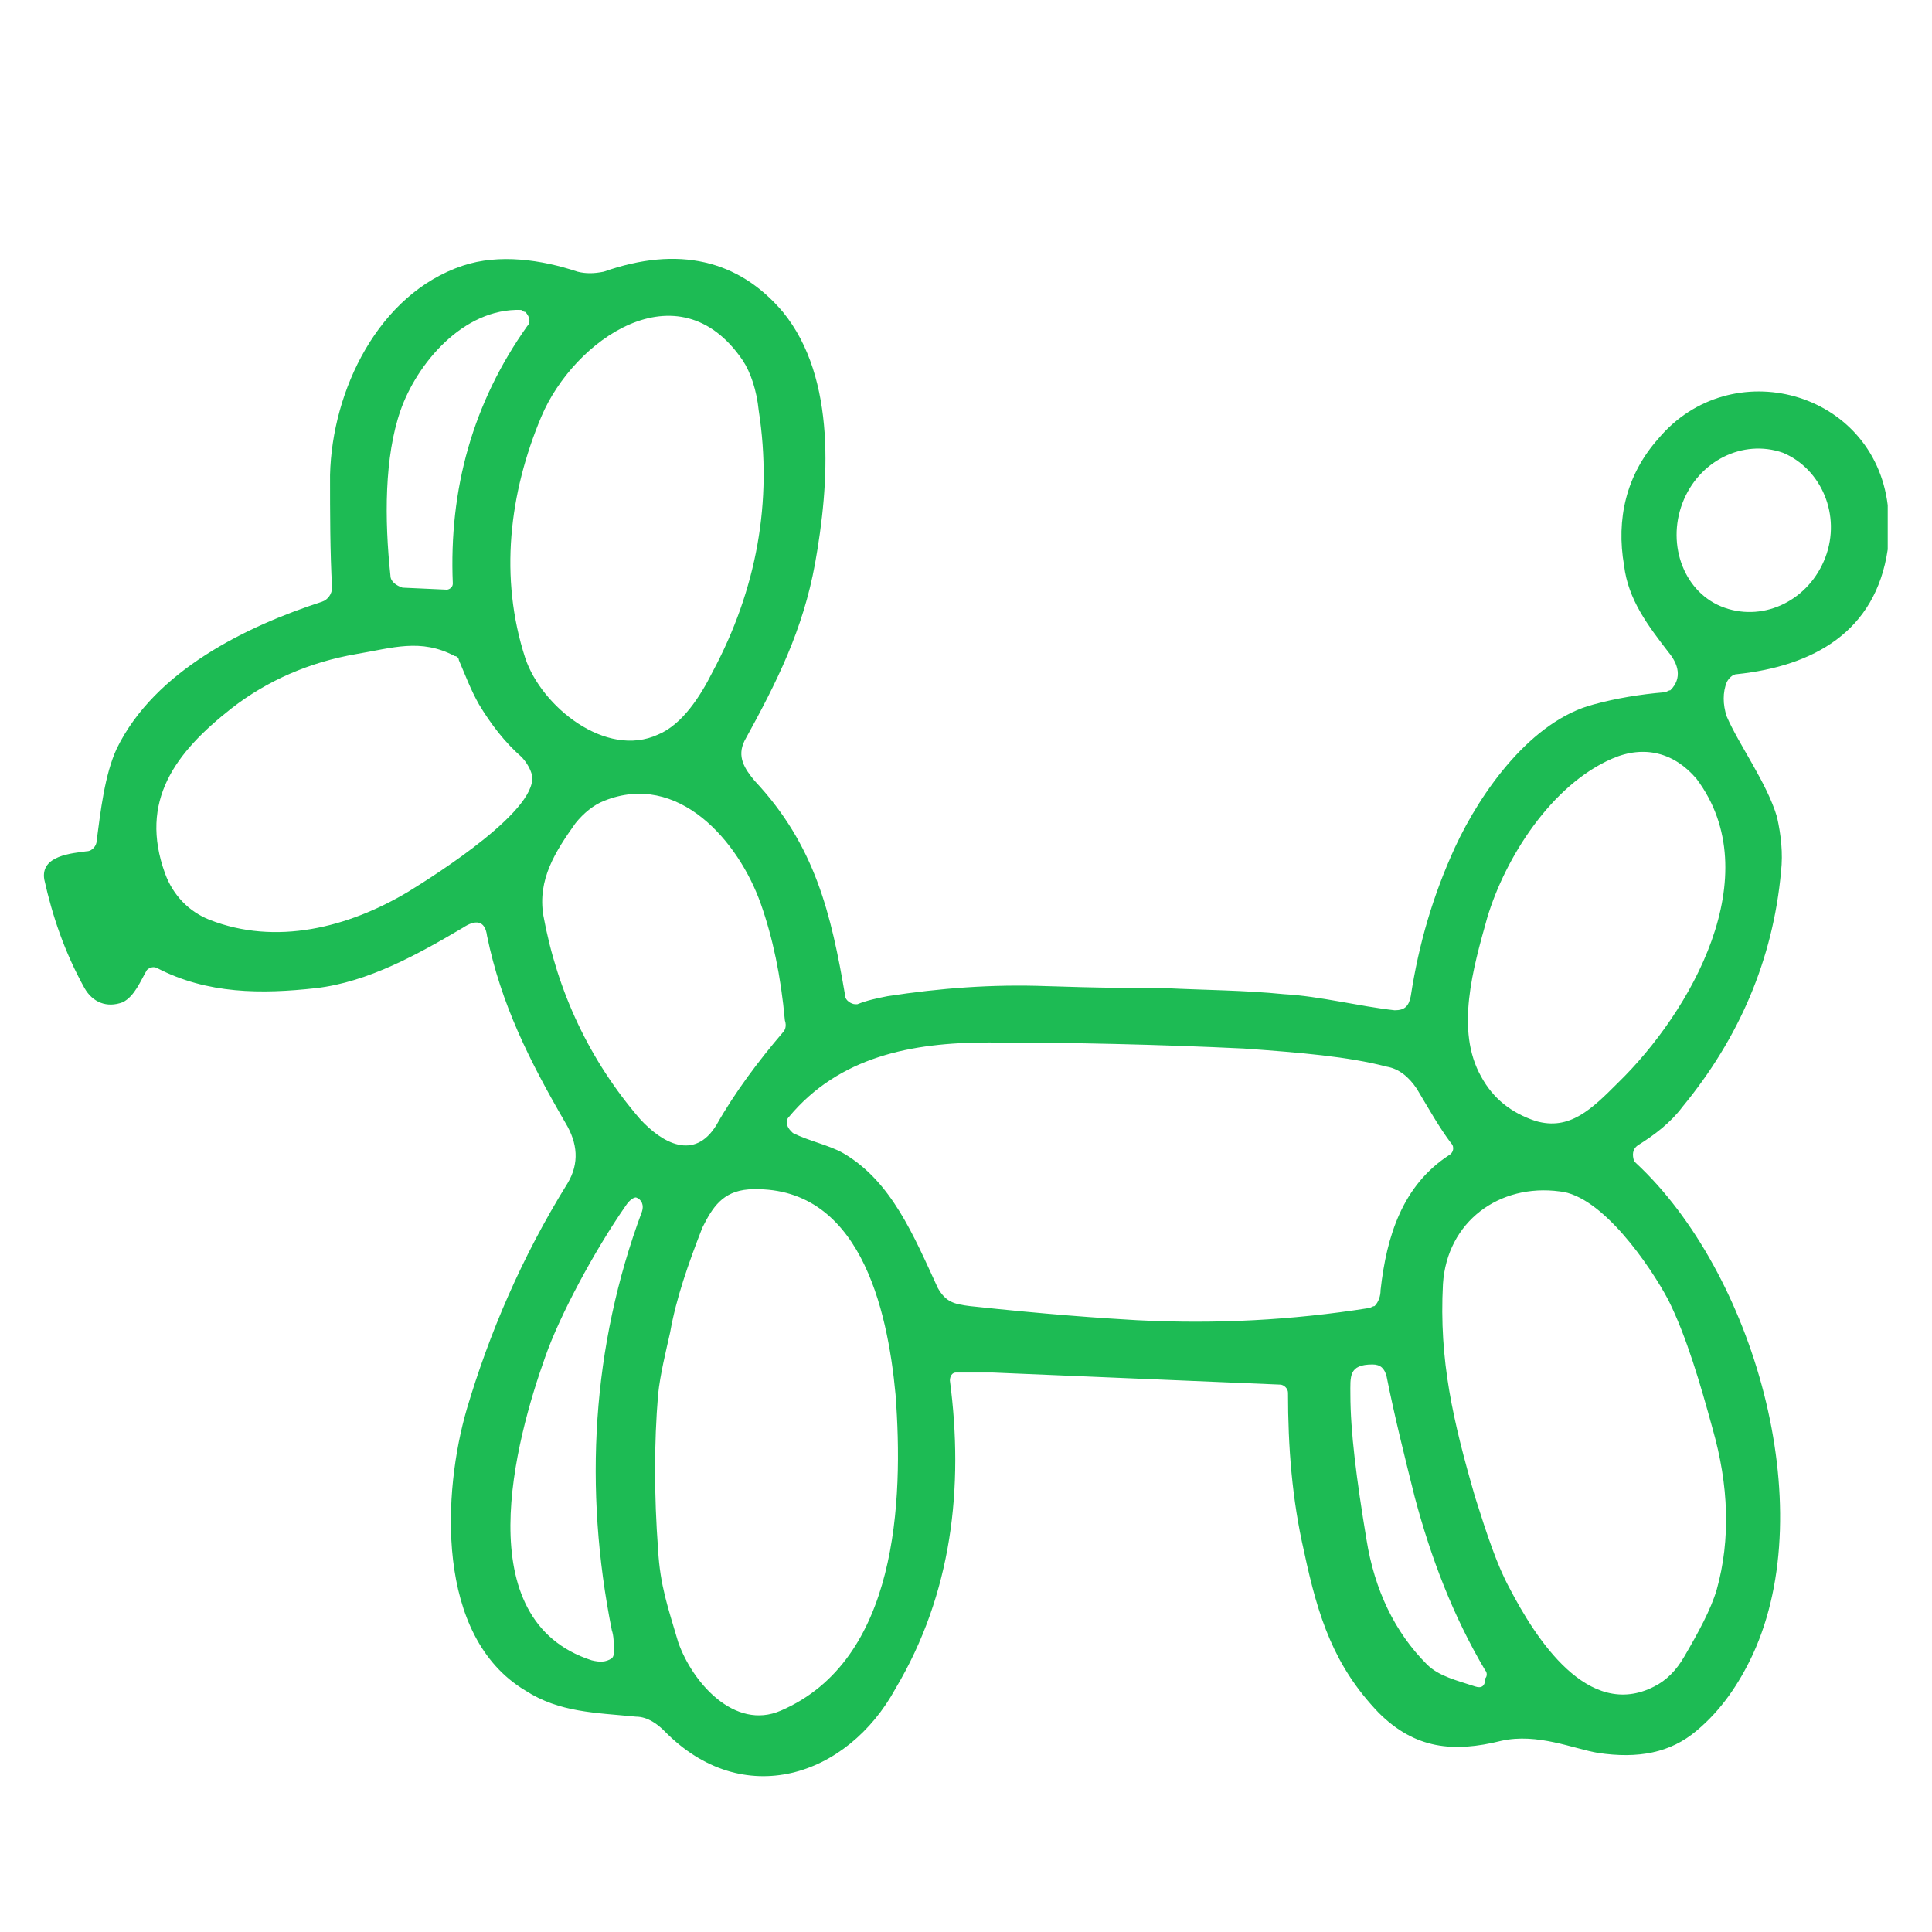 <?xml version="1.0" encoding="utf-8"?>
<!-- Generator: Adobe Illustrator 27.0.0, SVG Export Plug-In . SVG Version: 6.00 Build 0)  -->
<svg version="1.1" id="Слой_1" xmlns="http://www.w3.org/2000/svg" xmlns:xlink="http://www.w3.org/1999/xlink" x="0px" y="0px"
	 viewBox="0 0 96 96" style="enable-background:new 0 0 96 96;" xml:space="preserve">
<style type="text/css">
	.st0{fill:#1DBD54;}
	.st1{fill:#24B559;}
	.st2{fill:#20BD56;}
	.st3{fill:#1DBB54;}
	.st4{fill:#1EBE54;}
	.st5{fill:#1FBC55;}
	.st6{fill:#1EBD55;}
	.st7{fill:#1FBD56;}
	.st8{fill:#20BB54;}
	.st9{fill:#22BD57;}
	.st10{fill:#1EBD54;}
	.st11{fill:#20BC53;}
</style>
<path class="st3" d="M93.8,25.1v2.2c-0.6,4.1-3.7,5.8-7.5,6.2c-0.2,0-0.4,0.2-0.5,0.4c-0.2,0.5-0.2,1.1,0,1.7c0.6,1.4,2,3.3,2.5,5
	c0.2,0.9,0.3,1.8,0.2,2.7c-0.4,4.4-2.1,8.3-4.9,11.7c-0.6,0.8-1.4,1.4-2.2,1.9c-0.3,0.2-0.3,0.5-0.2,0.8c0,0,0.1,0.1,0.1,0.1
	c5.8,5.4,9.2,17,5.8,24.4c-0.7,1.5-1.6,2.8-2.8,3.8c-1.3,1.1-2.9,1.4-4.9,1.1c-1.2-0.2-3-1-4.8-0.6c-2.4,0.6-4.3,0.4-6.1-1.4
	c-2.2-2.3-3-4.7-3.7-8c-0.6-2.6-0.8-5.2-0.8-7.9c0-0.2-0.2-0.4-0.4-0.4c-4.8-0.2-9.6-0.4-14.3-0.6c-0.6,0-1.3,0-1.8,0
	c-0.2,0-0.3,0.2-0.3,0.4c0,0,0,0,0,0c0.7,5.3,0.1,10.6-2.7,15.3C42.1,88.3,36.9,90,33,86c-0.3-0.3-0.8-0.7-1.4-0.7
	c-2-0.2-3.8-0.2-5.5-1.3c-4.5-2.7-4.1-9.9-2.9-14c1.1-3.7,2.7-7.5,5-11.2c0.6-1,0.5-2-0.1-3c-1.8-3.1-3.2-5.9-3.9-9.3
	c-0.1-0.8-0.6-0.8-1.2-0.4c-2.2,1.3-4.7,2.7-7.3,3c-2.7,0.3-5.4,0.3-7.9-1c-0.2-0.1-0.4,0-0.5,0.1c-0.3,0.5-0.6,1.3-1.2,1.6
	c-0.8,0.3-1.5,0-1.9-0.7c-1-1.8-1.6-3.6-2-5.4c-0.2-1.2,1.4-1.3,2.1-1.4c0.3,0,0.5-0.3,0.5-0.5c0.2-1.5,0.4-3.3,1-4.6
	c1.9-3.9,6.5-6.1,10.2-7.3c0.3-0.1,0.5-0.4,0.5-0.7c-0.1-1.8-0.1-3.7-0.1-5.6c0.1-4.2,2.4-9,6.6-10.4c1.8-0.6,3.9-0.3,5.7,0.3
	c0.4,0.1,0.8,0.1,1.3,0c3.7-1.3,6.7-0.6,8.9,2c2.7,3.3,2.3,8.6,1.6,12.5c-0.6,3.3-1.9,5.9-3.5,8.8c-0.4,0.8,0,1.4,0.5,2
	c3,3.2,3.8,6.6,4.5,10.7c0,0.2,0.3,0.4,0.5,0.4c0,0,0.1,0,0.1,0c0.5-0.2,1-0.3,1.5-0.4c2.6-0.4,5.2-0.6,7.9-0.5
	c0.3,0,2.3,0.1,5.9,0.1c2,0.1,3.9,0.1,5.9,0.3c1.8,0.1,3.7,0.6,5.5,0.8c0.5,0,0.7-0.2,0.8-0.7c0.4-2.6,1.1-5,2.2-7.4
	c1.3-2.8,3.8-6.3,6.9-7.1c1.1-0.3,2.3-0.5,3.5-0.6c0.1,0,0.2-0.1,0.3-0.1c0.6-0.6,0.4-1.3-0.1-1.9c-1-1.3-2-2.6-2.2-4.3
	c-0.4-2.3,0.1-4.5,1.7-6.3C86,17.5,93.1,19.4,93.8,25.1z M19.9,20.4c-0.8,2.3-0.8,5.4-0.5,8.2c0,0.3,0.3,0.5,0.6,0.6l2.2,0.1
	c0.1,0,0.3-0.1,0.3-0.3c0,0,0,0,0,0c-0.2-4.7,1-9,3.7-12.8c0.2-0.2,0.1-0.5-0.1-0.7c-0.1,0-0.2-0.1-0.2-0.1
	C23,15.3,20.7,18.1,19.9,20.4z M26.1,32.7c0.8,2.4,4,5,6.6,3.8c1.2-0.5,2.1-1.9,2.7-3.1c2.2-4.1,3-8.5,2.3-13
	c-0.1-1-0.4-1.9-0.8-2.5c-3.2-4.7-8.4-1-10,2.8C25.3,24.5,24.8,28.7,26.1,32.7z M85.7,30.2c2,0.7,4.2-0.4,5-2.5c0,0,0,0,0,0
	c0.8-2.1-0.2-4.4-2.1-5.2c-2-0.7-4.2,0.4-5,2.5c0,0,0,0,0,0C82.8,27.1,83.7,29.5,85.7,30.2z M17.7,32.5c-2.3,0.4-4.4,1.3-6.2,2.7
	c-2.8,2.2-4.6,4.6-3.3,8.2c0.4,1.1,1.2,1.9,2.2,2.3c3.3,1.3,6.9,0.4,9.9-1.4c1.3-0.8,6.7-4.2,6.1-5.9c-0.1-0.3-0.3-0.6-0.5-0.8
	c-0.8-0.7-1.5-1.6-2.1-2.6c-0.4-0.7-0.7-1.5-1-2.2c0-0.1-0.1-0.2-0.2-0.2C20.9,31.7,19.5,32.2,17.7,32.5z M80.1,37.7
	c-3,1.3-5.3,4.9-6.2,7.9c-0.7,2.5-1.6,5.6-0.3,7.9c0.6,1.1,1.5,1.8,2.7,2.2c1.7,0.5,2.8-0.6,4.1-1.9c3.6-3.5,7.5-10.3,3.9-15.1
	C83.2,37.4,81.7,37,80.1,37.7z M37.8,44.9c-1.1-3.1-4.1-6.6-7.8-5.1c-0.5,0.2-1,0.6-1.4,1.1c-1,1.4-1.9,2.8-1.6,4.6
	c0.7,3.8,2.3,7.2,4.8,10.1c1.1,1.2,2.7,2.1,3.8,0.3c0.9-1.6,2.1-3.2,3.3-4.6c0.1-0.1,0.2-0.3,0.1-0.6C38.8,48.5,38.4,46.6,37.8,44.9
	z M61.8,52.1c-4.2-0.2-8.5-0.3-12.7-0.3c-3.8,0-7.4,0.7-9.9,3.7c-0.2,0.2-0.1,0.5,0.1,0.7c0,0,0.1,0.1,0.1,0.1
	c0.8,0.4,1.8,0.6,2.5,1c2.4,1.4,3.5,4.1,4.7,6.7c0.4,0.7,0.8,0.8,1.6,0.9c3.7,0.4,6.5,0.6,8.3,0.7c3.9,0.2,7.7,0,11.5-0.6
	c0.1,0,0.2-0.1,0.3-0.1c0.2-0.2,0.3-0.5,0.3-0.8c0.3-2.7,1.1-5.2,3.4-6.7c0.2-0.1,0.3-0.4,0.1-0.6c0,0,0,0,0,0
	c-0.6-0.8-1.1-1.7-1.7-2.7c-0.4-0.6-0.9-1-1.5-1.1C67,52.5,64.6,52.3,61.8,52.1z M85.1,71c-0.6-2.2-1.3-4.6-2.2-6.4
	c-0.9-1.7-3.3-5.2-5.4-5.4c-3-0.4-5.6,1.5-5.8,4.6c-0.2,3.8,0.5,6.8,1.6,10.6c0.6,1.9,1.1,3.4,1.7,4.5c1.3,2.5,3.9,6.6,7.2,4.9
	c0.6-0.3,1.1-0.8,1.5-1.5c0.7-1.2,1.3-2.3,1.6-3.3C86,76.5,85.9,73.8,85.1,71z M33.3,66.2c-0.2,0.9-0.5,2.1-0.6,3.1
	c-0.2,2.4-0.2,5,0,7.7c0.1,1.8,0.5,2.9,1,4.6c0.7,2,2.8,4.4,5.1,3.4c5.8-2.5,6.1-10.4,5.7-15.7c-0.4-4.3-1.8-10.5-7.3-10.2
	c-1.3,0.1-1.8,0.9-2.3,1.9C34.2,62.8,33.6,64.5,33.3,66.2z M30.4,81c-1.4-7-1-14.1,1.5-20.8c0.1-0.3,0-0.6-0.3-0.7c0,0,0,0,0,0
	c-0.1,0-0.3,0.1-0.5,0.4c-1.6,2.3-3.3,5.5-4,7.5c-1.5,4.2-3.9,13.1,2.3,15.1c0.4,0.1,0.7,0.1,1-0.1c0.1-0.1,0.1-0.2,0.1-0.3
	C30.5,81.6,30.5,81.3,30.4,81z M73.8,83c-1.6-2.7-2.7-5.6-3.5-8.6c-0.5-2-1-4-1.4-6c-0.1-0.4-0.3-0.6-0.7-0.6
	c-1.2,0-1.1,0.6-1.1,1.5c0,1.8,0.3,4.2,0.8,7.2c0.4,2.5,1.4,4.6,3,6.2c0.6,0.6,1.5,0.8,2.4,1.1c0.3,0.1,0.5,0,0.5-0.4
	C73.9,83.3,73.9,83.1,73.8,83z"/>
</svg>
